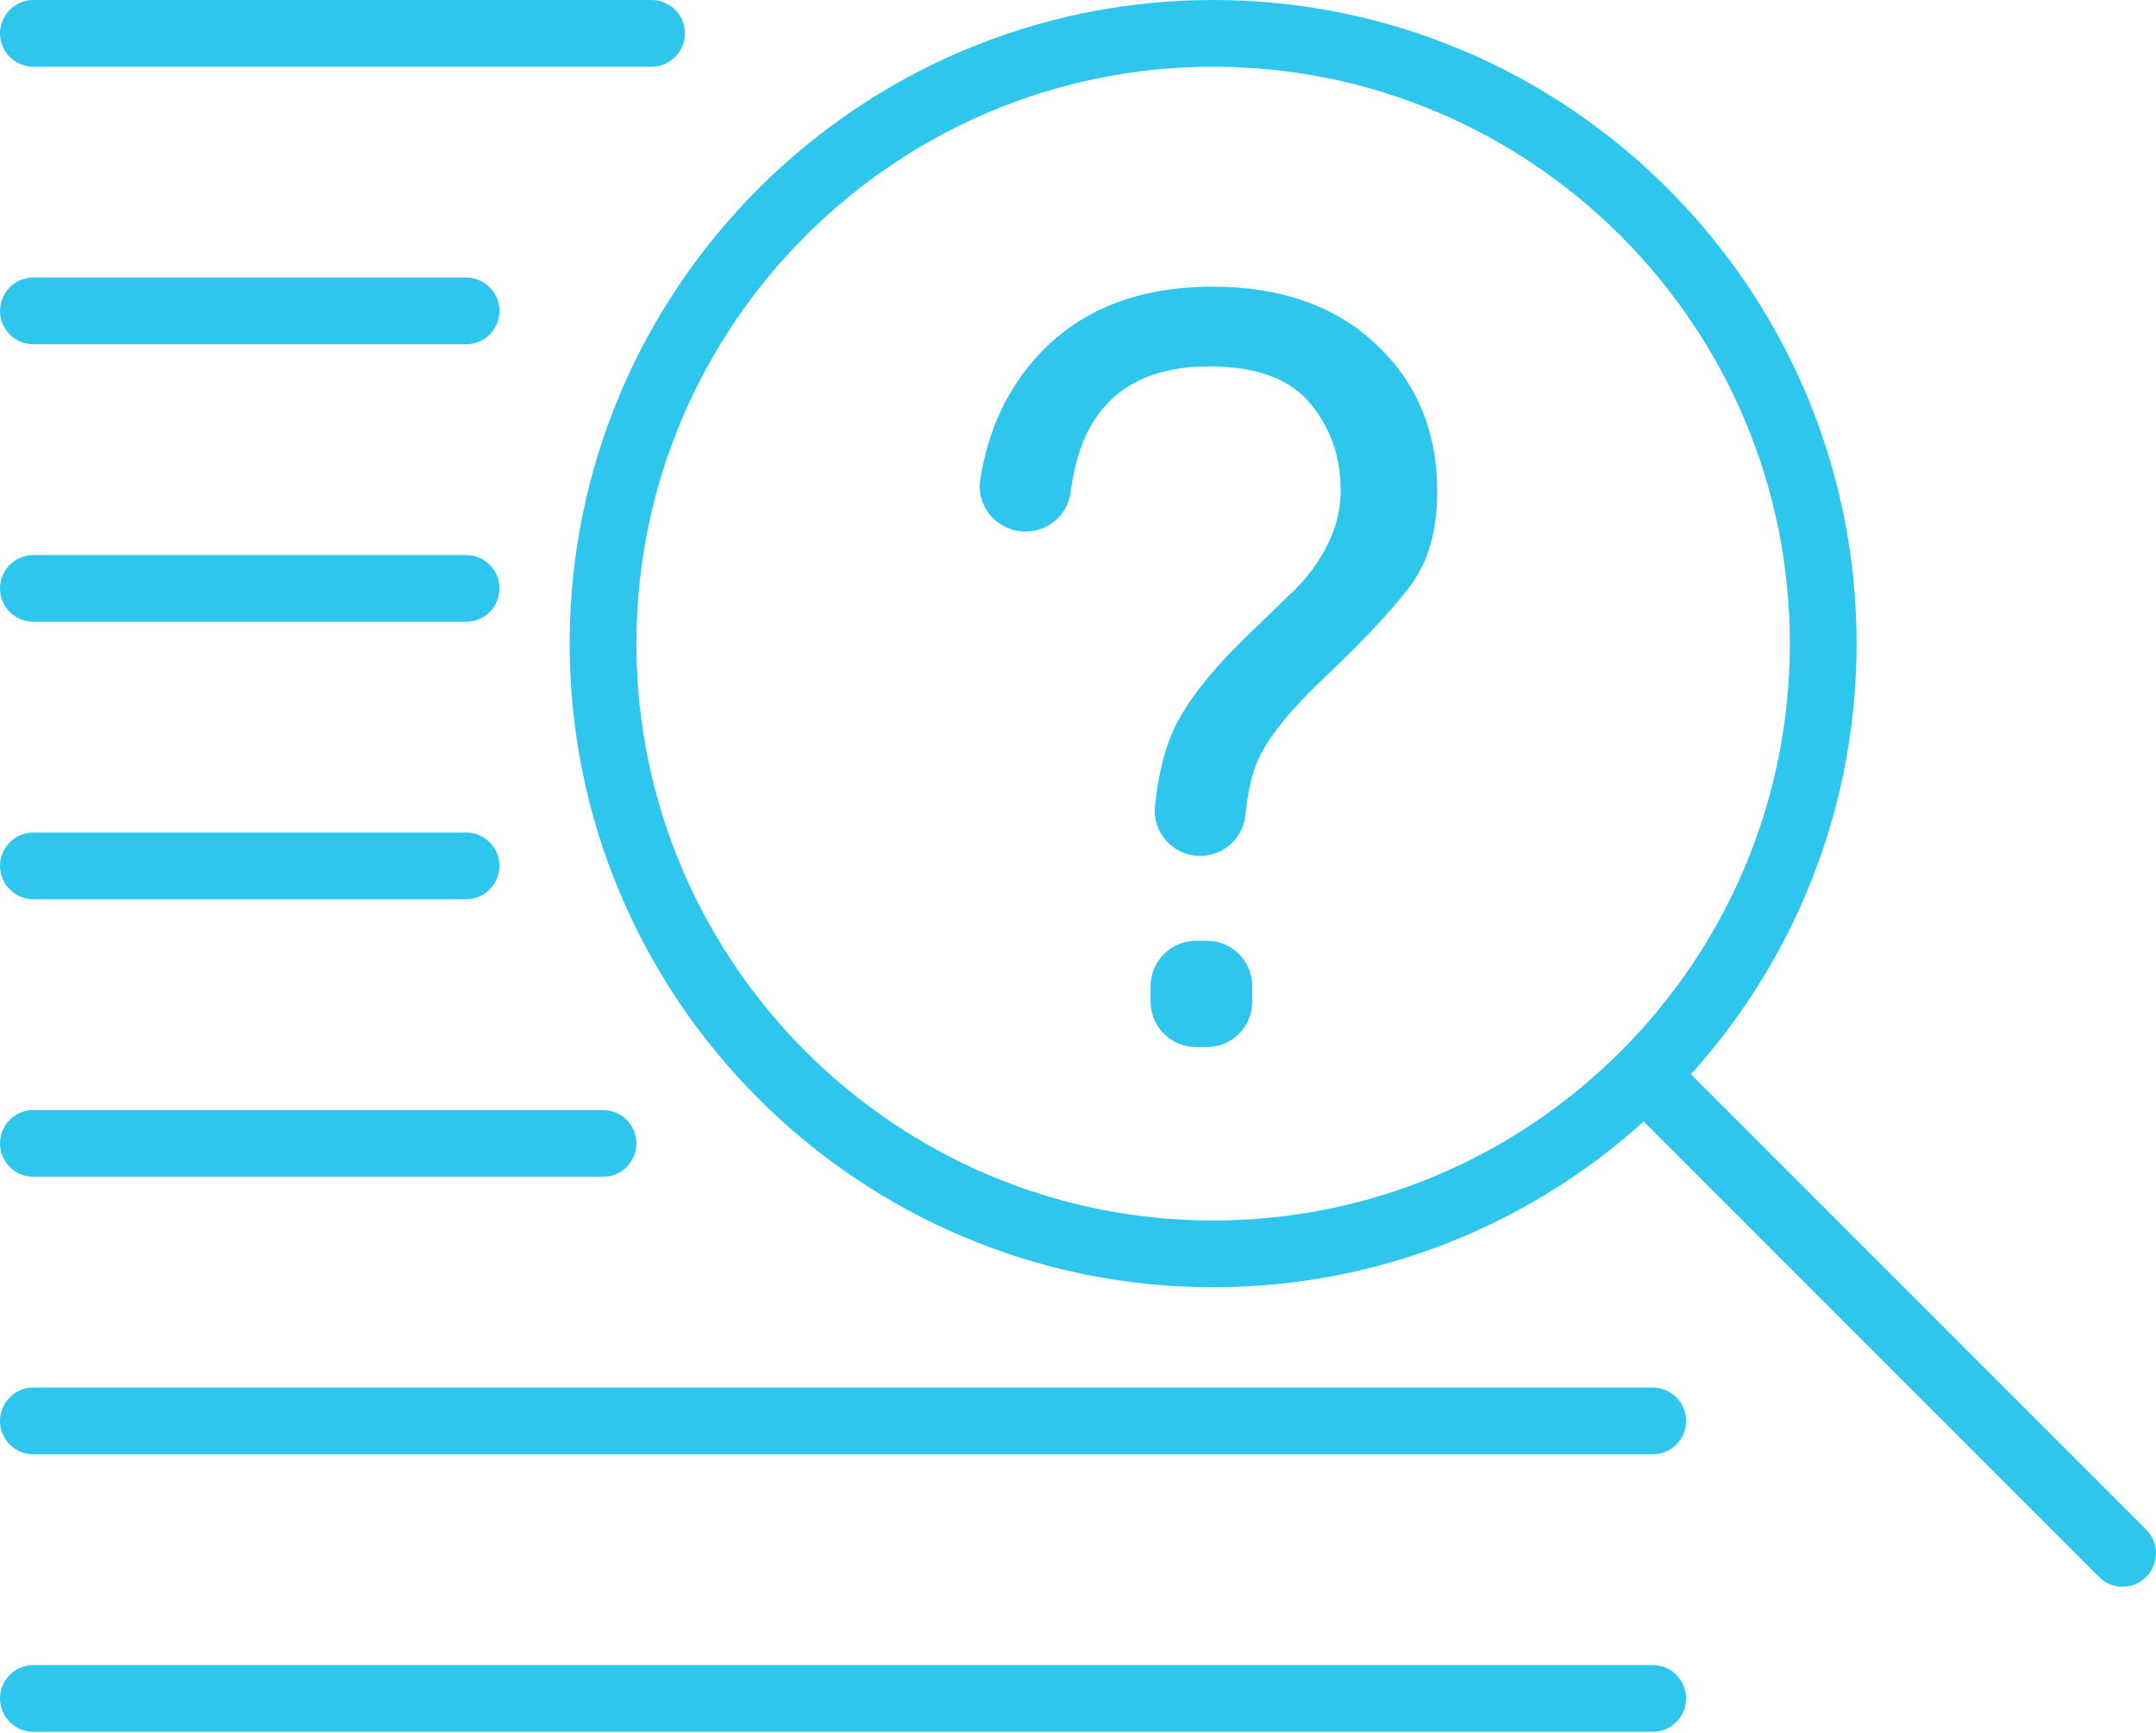 <svg width="56" height="45" viewBox="0 0 56 45" fill="none" xmlns="http://www.w3.org/2000/svg">
<g clip-path="url(#clip0_2_152)">
<path d="M31.51 33.427C22.294 33.427 14.796 25.929 14.796 16.713C14.796 7.498 22.294 3.05176e-05 31.51 3.05176e-05C40.725 3.05176e-05 48.223 7.498 48.223 16.713C48.223 25.929 40.725 33.427 31.51 33.427ZM31.51 1.733C23.249 1.733 16.53 8.453 16.53 16.713C16.53 24.974 23.249 31.693 31.51 31.693C39.77 31.693 46.489 24.974 46.489 16.713C46.489 8.453 39.77 1.733 31.51 1.733Z" fill="#2EC6EC"/>
<path d="M55.132 41.203C54.91 41.203 54.688 41.118 54.52 40.948L42.314 28.743C41.976 28.404 41.976 27.856 42.314 27.517C42.653 27.178 43.202 27.178 43.54 27.517L55.746 39.722C56.084 40.061 56.084 40.61 55.746 40.948C55.577 41.117 55.355 41.203 55.133 41.203H55.132Z" fill="#2EC6EC"/>
<path d="M31.347 24.429H31.066C30.414 24.429 29.886 24.957 29.886 25.609V26.01C29.886 26.662 30.414 27.19 31.066 27.19H31.347C31.998 27.19 32.526 26.662 32.526 26.01V25.609C32.526 24.957 31.998 24.429 31.347 24.429Z" fill="#2EC6EC"/>
<path d="M35.739 8.937C34.678 7.942 33.265 7.444 31.5 7.444C29.592 7.444 28.093 8.026 27 9.189C26.178 10.065 25.665 11.153 25.461 12.453C25.35 13.162 25.911 13.801 26.63 13.801H26.64C27.226 13.801 27.729 13.373 27.807 12.792C27.898 12.122 28.055 11.578 28.277 11.161C28.855 10.064 29.899 9.515 31.407 9.515C32.626 9.515 33.499 9.834 34.029 10.471C34.557 11.108 34.822 11.86 34.822 12.727C34.822 13.346 34.638 13.943 34.27 14.518C34.068 14.845 33.805 15.159 33.48 15.46L32.397 16.508C31.359 17.507 30.69 18.395 30.39 19.168C30.199 19.659 30.069 20.247 29.999 20.936C29.929 21.628 30.479 22.227 31.174 22.227C31.782 22.227 32.288 21.765 32.349 21.16C32.407 20.558 32.523 20.07 32.693 19.699C32.954 19.129 33.519 18.432 34.387 17.609C35.58 16.477 36.368 15.618 36.752 15.034C37.137 14.451 37.33 13.689 37.33 12.752C37.33 11.204 36.8 9.932 35.738 8.937H35.739Z" fill="#2EC6EC"/>
<path d="M16.924 1.733H0.867C0.388 1.733 3.05176e-05 1.345 3.05176e-05 0.867C3.05176e-05 0.388 0.388 -3.05176e-05 0.867 -3.05176e-05H16.924C17.402 -3.05176e-05 17.79 0.388 17.79 0.867C17.79 1.345 17.402 1.733 16.924 1.733Z" fill="#2EC6EC"/>
<path d="M12.106 8.94H0.867C0.388 8.94 0 8.551 0 8.073C0 7.595 0.388 7.206 0.867 7.206H12.106C12.584 7.206 12.973 7.595 12.973 8.073C12.973 8.551 12.584 8.94 12.106 8.94Z" fill="#2EC6EC"/>
<path d="M12.106 16.146H0.867C0.388 16.146 0 15.758 0 15.279C0 14.801 0.388 14.413 0.867 14.413H12.106C12.584 14.413 12.973 14.801 12.973 15.279C12.973 15.758 12.584 16.146 12.106 16.146Z" fill="#2EC6EC"/>
<path d="M12.106 23.352H0.867C0.388 23.352 0 22.964 0 22.485C0 22.007 0.388 21.619 0.867 21.619H12.106C12.584 21.619 12.973 22.007 12.973 22.485C12.973 22.964 12.584 23.352 12.106 23.352Z" fill="#2EC6EC"/>
<path d="M15.663 30.558H0.867C0.388 30.558 0 30.17 0 29.692C0 29.213 0.388 28.825 0.867 28.825H15.663C16.141 28.825 16.53 29.213 16.53 29.692C16.53 30.17 16.141 30.558 15.663 30.558Z" fill="#2EC6EC"/>
<path d="M42.928 37.765H0.867C0.388 37.765 0 37.377 0 36.898C0 36.42 0.388 36.031 0.867 36.031H42.928C43.406 36.031 43.795 36.42 43.795 36.898C43.795 37.377 43.406 37.765 42.928 37.765Z" fill="#2EC6EC"/>
<path d="M42.928 44.971H0.867C0.388 44.971 0 44.583 0 44.104C0 43.626 0.388 43.238 0.867 43.238H42.928C43.406 43.238 43.795 43.626 43.795 44.104C43.795 44.583 43.406 44.971 42.928 44.971Z" fill="#2EC6EC"/>
</g>
<defs>
<clipPath id="clip0_2_152">
<rect width="56" height="44.971" fill="white"/>
</clipPath>
</defs>
</svg>
